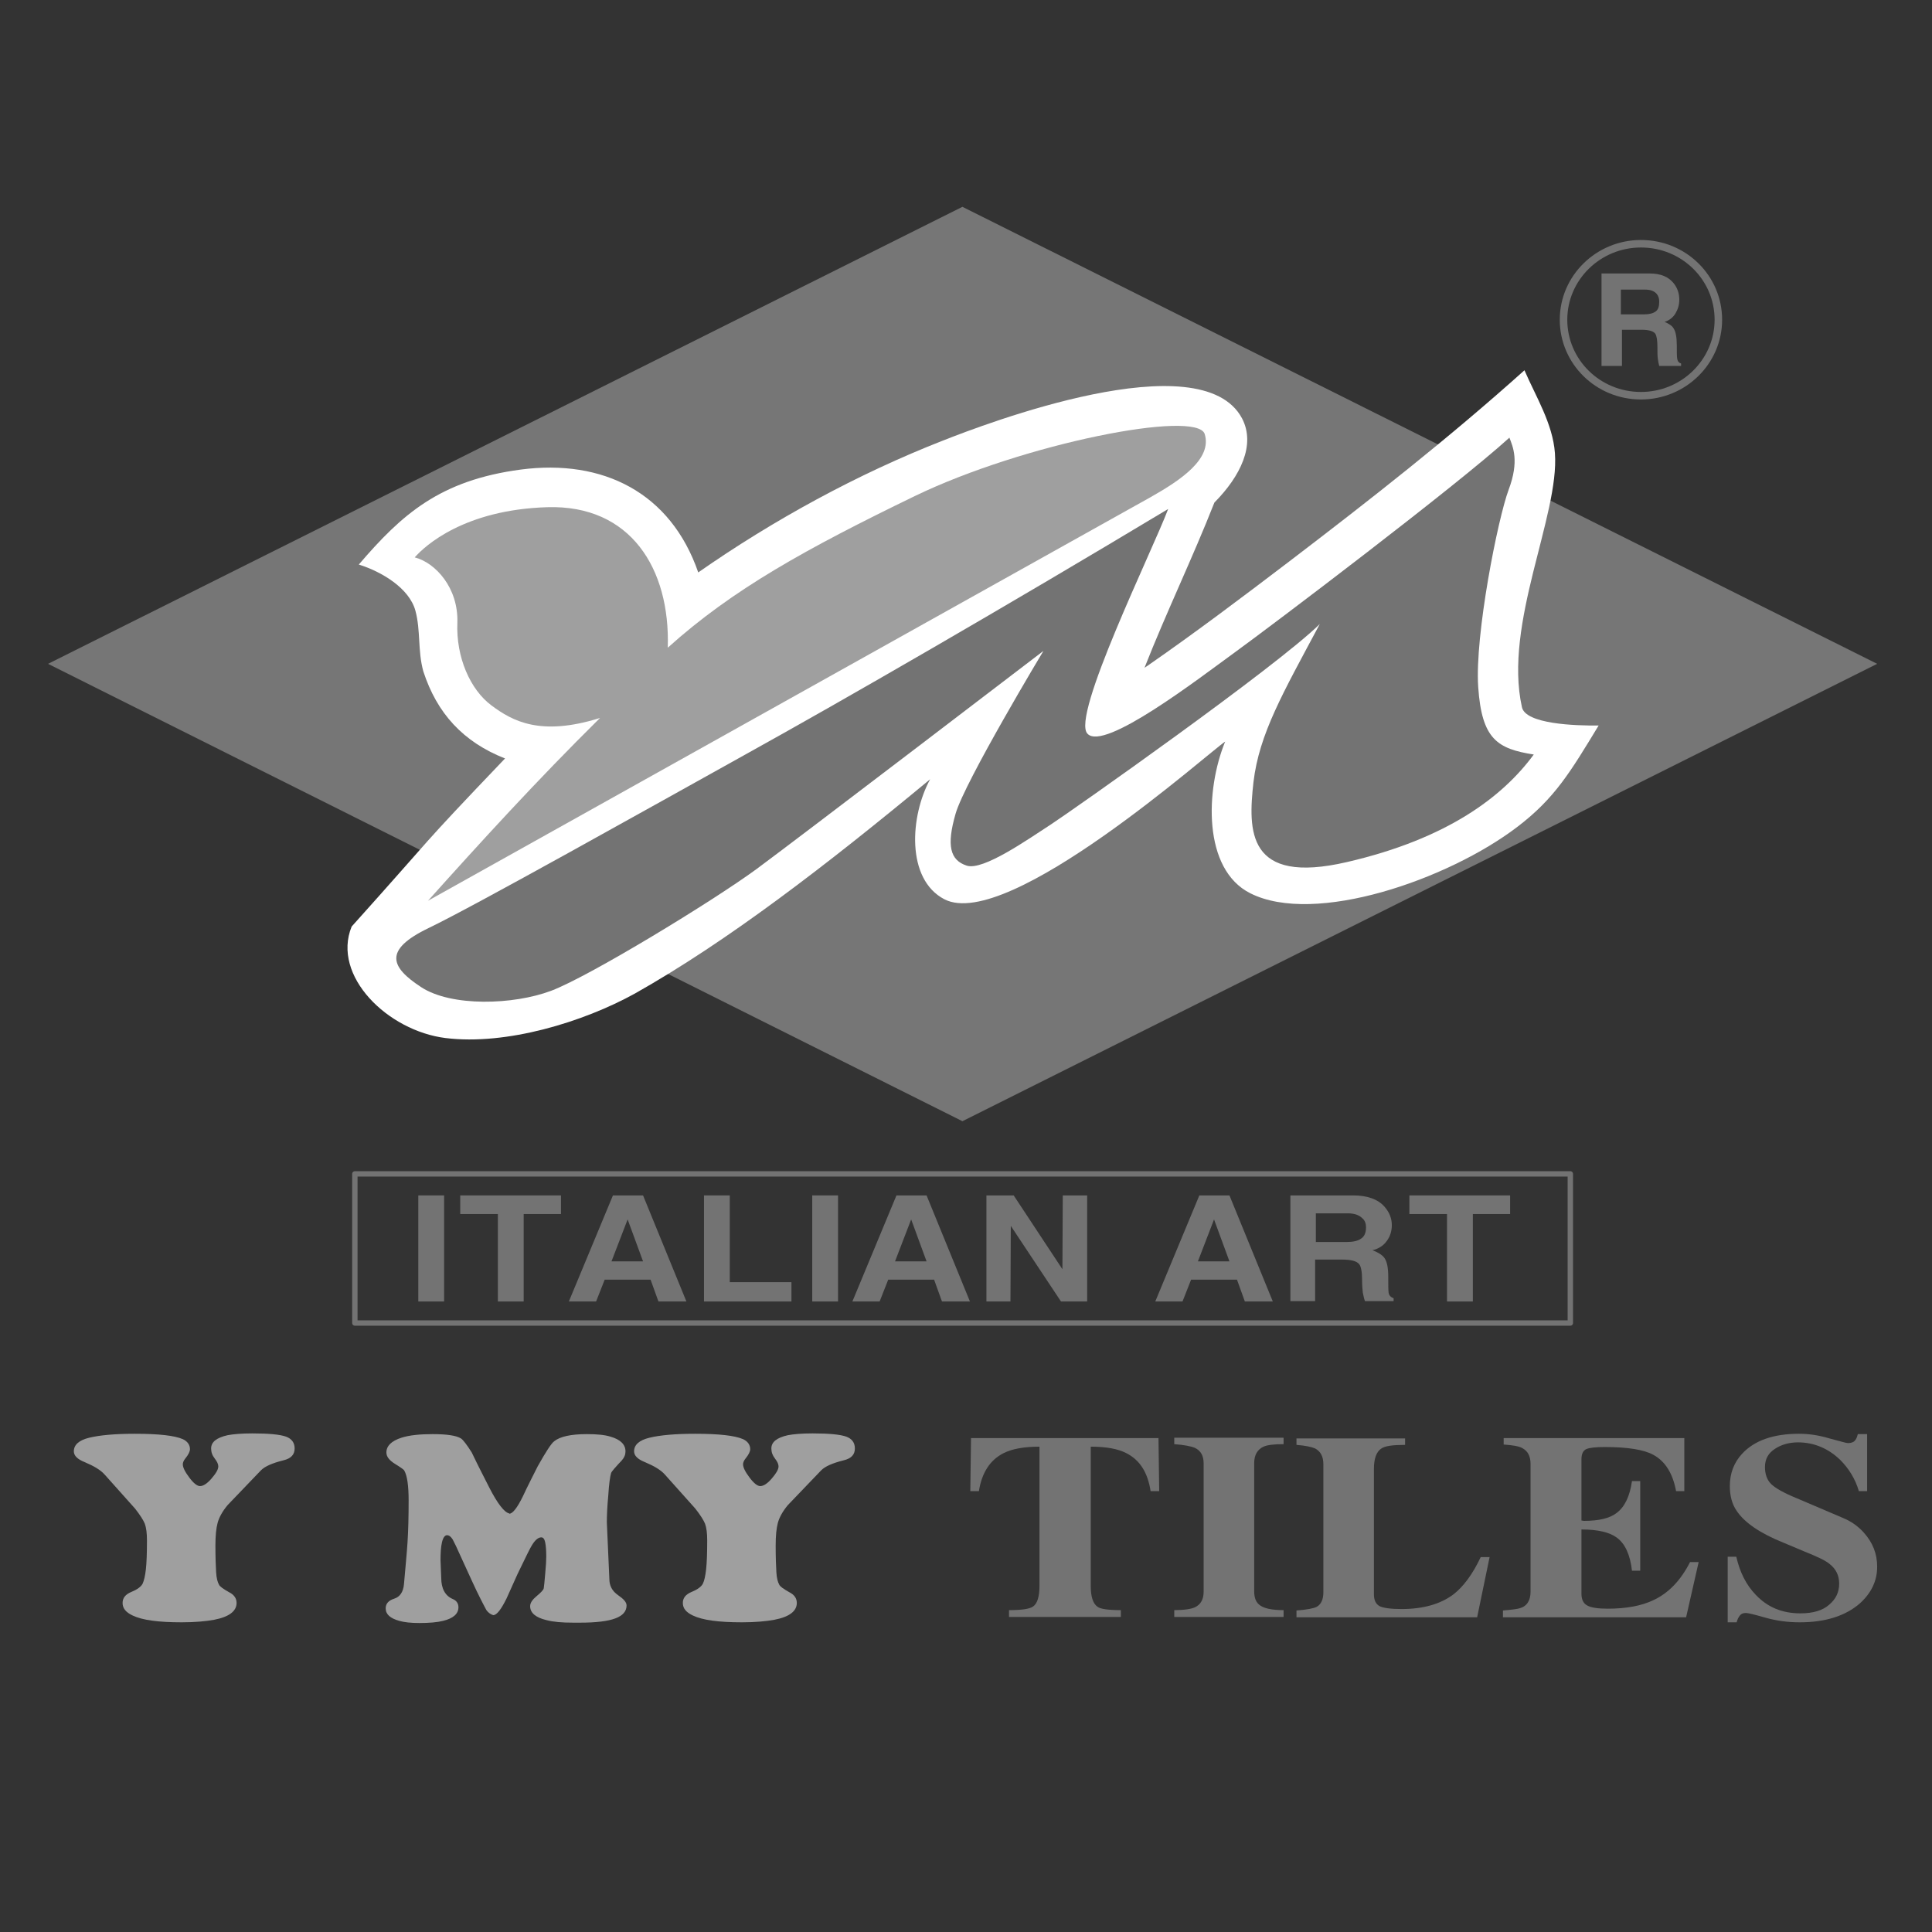 <svg width="180" height="180" viewBox="0 0 180 180" fill="none" xmlns="http://www.w3.org/2000/svg">
<rect x="0" y="0" width="180" height="180" fill="#333333" stroke="none"/>
<g clip-path="url(#clip0_5_679)">
<path fill-rule="evenodd" clip-rule="evenodd" d="M4.475 61.848L89.666 19.269L174.891 61.848L89.666 104.46L4.475 61.848Z" fill="#767676"/>
<mask id="mask0_5_679" style="mask-type:luminance" maskUnits="userSpaceOnUse" x="0" y="0" width="180" height="180">
<path d="M180 0H0V180H180V0Z" fill="white"/>
</mask>
<g mask="url(#mask0_5_679)">
<path fill-rule="evenodd" clip-rule="evenodd" d="M141.362 77.043C144.868 74.371 146.304 71.933 148.942 67.592C146.772 67.625 142.13 67.458 141.796 65.889C140.059 58.108 145.302 48.022 144.868 42.212C144.668 39.473 143.098 36.968 142.03 34.497C134.917 40.876 127.703 46.52 120.089 52.33C115.748 55.636 111.406 58.909 106.931 62.015L106.631 62.215C108.668 57.039 111.106 51.996 113.143 46.82L113.176 46.787C115.547 44.382 117.017 41.443 115.714 38.972C111.874 31.792 91.67 39.54 87.863 41.043C79.915 44.148 72.033 48.456 65.054 53.332C62.482 45.885 56.171 42.746 48.523 43.748C40.976 44.749 37.436 47.922 33.429 52.597C35.566 53.265 38.137 54.801 38.705 56.905C39.206 58.776 38.905 60.612 39.44 62.549C40.709 66.456 43.147 69.128 47.054 70.664C38.505 79.614 41.043 77.109 32.761 86.326C30.89 90.935 36.134 96.044 41.51 96.712C47.187 97.414 54.367 95.21 59.143 92.571C67.792 87.696 76.942 80.649 86.66 72.601C84.79 76.007 84.39 81.918 87.996 83.788C93.941 86.828 112.809 69.93 114.145 69.095C112.308 73.57 112.041 80.983 116.482 83.221C122.493 86.26 134.917 81.952 141.362 77.043Z" fill="white"/>
</g>
<mask id="mask1_5_679" style="mask-type:luminance" maskUnits="userSpaceOnUse" x="0" y="0" width="180" height="180">
<path d="M180 0H0V180H180V0Z" fill="white"/>
</mask>
<g mask="url(#mask1_5_679)">
<path fill-rule="evenodd" clip-rule="evenodd" d="M55.904 66.891C50.36 68.627 47.755 67.191 45.785 65.722C43.815 64.252 42.479 61.247 42.612 58.007C42.712 54.768 40.575 52.43 38.638 51.929C39.607 50.828 43.28 47.488 50.994 47.254C58.742 47.02 62.449 52.965 62.215 60.345C68.26 54.902 75.106 51.128 85.225 46.219C95.377 41.31 111.54 38.137 112.241 40.442C112.942 42.746 110.037 44.716 107.199 46.319L39.874 83.922C44.85 78.379 49.959 72.768 55.904 66.891Z" fill="#9F9F9F"/>
</g>
<mask id="mask2_5_679" style="mask-type:luminance" maskUnits="userSpaceOnUse" x="0" y="0" width="180" height="180">
<path d="M180 0H0V180H180V0Z" fill="white"/>
</mask>
<g mask="url(#mask2_5_679)">
<path fill-rule="evenodd" clip-rule="evenodd" d="M108.835 47.421C93.607 56.571 78.546 65.254 69.562 70.23C60.612 75.206 44.249 84.39 39.941 86.46C35.633 88.531 36.434 90.134 39.239 91.97C42.044 93.807 47.822 93.64 51.362 92.304C54.902 90.969 66.356 83.989 70.464 80.983C74.538 77.978 97.213 60.646 97.213 60.646C97.213 60.646 89.9 72.802 89.031 75.807C88.163 78.813 88.531 80.148 90.067 80.649C91.603 81.15 95.844 78.145 97.915 76.809C99.952 75.473 118.887 62.148 122.961 58.141C119.521 64.586 117.317 68.36 116.783 72.868C116.282 77.377 116.148 82.486 125.499 80.315C134.883 78.145 140.026 74.204 142.898 70.297C139.492 69.763 138.056 68.861 137.722 64.019C137.388 59.176 139.558 48.289 140.56 45.618C141.562 42.946 140.961 41.644 140.627 40.776C135.718 45.251 118.453 58.308 115.046 60.779C111.64 63.251 102.857 70.03 101.321 68.36C99.751 66.79 107.365 51.328 108.835 47.421Z" fill="#737373"/>
</g>
<mask id="mask3_5_679" style="mask-type:luminance" maskUnits="userSpaceOnUse" x="0" y="0" width="180" height="180">
<path d="M180 0H0V180H180V0Z" fill="white"/>
</mask>
<g mask="url(#mask3_5_679)">
<path d="M152.883 22.709C156.891 22.709 160.096 25.881 160.096 29.788C160.096 33.696 156.857 36.868 152.883 36.868C148.876 36.868 145.67 33.696 145.67 29.788C145.67 25.881 148.909 22.709 152.883 22.709Z" stroke="#737373" stroke-width="0.7" stroke-miterlimit="2.613"/>
</g>
<mask id="mask4_5_679" style="mask-type:luminance" maskUnits="userSpaceOnUse" x="0" y="0" width="180" height="180">
<path d="M180 0H0V180H180V0Z" fill="white"/>
</mask>
<g mask="url(#mask4_5_679)">
<path fill-rule="evenodd" clip-rule="evenodd" d="M149.21 34.096V25.48H153.685C154.72 25.48 155.455 25.781 155.955 26.416C156.289 26.85 156.456 27.351 156.456 27.918C156.456 28.419 156.323 28.82 156.089 29.221C155.855 29.588 155.521 29.855 155.087 29.989C155.488 30.156 155.788 30.356 155.922 30.59C156.122 30.89 156.223 31.425 156.223 32.16C156.223 32.761 156.223 33.161 156.256 33.395C156.289 33.629 156.39 33.796 156.623 33.863V34.096H154.586C154.519 33.863 154.486 33.629 154.453 33.395C154.419 33.161 154.419 32.794 154.419 32.36C154.419 31.725 154.352 31.291 154.219 31.091C154.052 30.857 153.618 30.724 152.983 30.724H151.113V34.096H149.21ZM151.013 29.288H153.184C153.685 29.288 154.019 29.187 154.252 29.02C154.486 28.853 154.586 28.553 154.586 28.119C154.586 27.818 154.519 27.584 154.353 27.384C154.119 27.117 153.785 26.983 153.284 26.983H151.013V29.288Z" fill="#737373"/>
</g>
<mask id="mask5_5_679" style="mask-type:luminance" maskUnits="userSpaceOnUse" x="0" y="0" width="180" height="180">
<path d="M180 0H0V180H180V0Z" fill="white"/>
</mask>
<g mask="url(#mask5_5_679)">
<path d="M146.304 109.369H33.061V123.262H146.304V109.369Z" stroke="#737373" stroke-width="0.5" stroke-miterlimit="2.613" stroke-linecap="round" stroke-linejoin="round"/>
</g>
<mask id="mask6_5_679" style="mask-type:luminance" maskUnits="userSpaceOnUse" x="0" y="0" width="180" height="180">
<path d="M180 0H0V180H180V0Z" fill="white"/>
</mask>
<g mask="url(#mask6_5_679)">
<path d="M41.377 111.373H38.972V121.258H41.377V111.373Z" fill="#737373"/>
</g>
<mask id="mask7_5_679" style="mask-type:luminance" maskUnits="userSpaceOnUse" x="0" y="0" width="180" height="180">
<path d="M180 0H0V180H180V0Z" fill="white"/>
</mask>
<g mask="url(#mask7_5_679)">
<path d="M48.79 113.109V121.258H46.386V113.109H42.879V111.373H52.264V113.109H48.79Z" fill="#737373"/>
</g>
<mask id="mask8_5_679" style="mask-type:luminance" maskUnits="userSpaceOnUse" x="0" y="0" width="180" height="180">
<path d="M180 0H0V180H180V0Z" fill="white"/>
</mask>
<g mask="url(#mask8_5_679)">
<path d="M56.338 119.221L55.536 121.258H52.998L57.106 111.373H59.911L63.952 121.258H61.347L60.612 119.221H56.338ZM56.972 117.518H59.911L58.475 113.61L56.972 117.518Z" fill="#737373"/>
</g>
<mask id="mask9_5_679" style="mask-type:luminance" maskUnits="userSpaceOnUse" x="0" y="0" width="180" height="180">
<path d="M180 0H0V180H180V0Z" fill="white"/>
</mask>
<g mask="url(#mask9_5_679)">
<path d="M67.993 111.373V119.455H73.737V121.258H65.588V111.373H67.993Z" fill="#737373"/>
</g>
<mask id="mask10_5_679" style="mask-type:luminance" maskUnits="userSpaceOnUse" x="0" y="0" width="180" height="180">
<path d="M180 0H0V180H180V0Z" fill="white"/>
</mask>
<g mask="url(#mask10_5_679)">
<path d="M78.078 111.373H75.674V121.258H78.078V111.373Z" fill="#737373"/>
</g>
<mask id="mask11_5_679" style="mask-type:luminance" maskUnits="userSpaceOnUse" x="0" y="0" width="180" height="180">
<path d="M180 0H0V180H180V0Z" fill="white"/>
</mask>
<g mask="url(#mask11_5_679)">
<path d="M82.753 119.221L81.952 121.258H79.414L83.521 111.373H86.326L90.367 121.258H87.763L87.028 119.221H82.753ZM83.388 117.518H86.326L84.891 113.61L83.388 117.518Z" fill="#737373"/>
</g>
<mask id="mask12_5_679" style="mask-type:luminance" maskUnits="userSpaceOnUse" x="0" y="0" width="180" height="180">
<path d="M180 0H0V180H180V0Z" fill="white"/>
</mask>
<g mask="url(#mask12_5_679)">
<path d="M99.017 111.373H101.288V121.258H98.85L94.174 114.212L94.141 121.258H91.903V111.373H94.442L98.983 118.252L99.017 111.373Z" fill="#737373"/>
</g>
<mask id="mask13_5_679" style="mask-type:luminance" maskUnits="userSpaceOnUse" x="0" y="0" width="180" height="180">
<path d="M180 0H0V180H180V0Z" fill="white"/>
</mask>
<g mask="url(#mask13_5_679)">
<path d="M110.972 119.221L110.171 121.258H107.633L111.74 111.373H114.545L118.586 121.258H115.981L115.247 119.221H110.972ZM111.607 117.518H114.545L113.109 113.61L111.607 117.518Z" fill="#737373"/>
</g>
<mask id="mask14_5_679" style="mask-type:luminance" maskUnits="userSpaceOnUse" x="0" y="0" width="180" height="180">
<path d="M180 0H0V180H180V0Z" fill="white"/>
</mask>
<g mask="url(#mask14_5_679)">
<path d="M120.223 121.258V111.373H126.067C127.403 111.373 128.404 111.74 129.006 112.442C129.44 112.942 129.673 113.51 129.673 114.145C129.673 114.712 129.506 115.213 129.206 115.614C128.905 116.048 128.438 116.349 127.87 116.482C128.404 116.683 128.772 116.917 128.972 117.184C129.239 117.551 129.34 118.152 129.34 118.987C129.34 119.655 129.34 120.156 129.373 120.423C129.406 120.69 129.573 120.857 129.84 120.957V121.224H127.169C127.069 120.957 127.035 120.69 126.968 120.423C126.935 120.122 126.902 119.755 126.902 119.221C126.902 118.486 126.801 117.985 126.635 117.785C126.401 117.484 125.866 117.351 124.998 117.351H122.527V121.224H120.223V121.258ZM122.594 115.714H125.432C126.067 115.714 126.534 115.614 126.835 115.38C127.135 115.18 127.269 114.813 127.269 114.345C127.269 114.011 127.169 113.711 126.935 113.51C126.635 113.21 126.2 113.043 125.566 113.043H122.594V115.714Z" fill="#737373"/>
</g>
<mask id="mask15_5_679" style="mask-type:luminance" maskUnits="userSpaceOnUse" x="0" y="0" width="180" height="180">
<path d="M180 0H0V180H180V0Z" fill="white"/>
</mask>
<g mask="url(#mask15_5_679)">
<path d="M137.221 113.109V121.258H134.816V113.109H131.31V111.373H140.694V113.109H137.221Z" fill="#737373"/>
</g>
<mask id="mask16_5_679" style="mask-type:luminance" maskUnits="userSpaceOnUse" x="0" y="0" width="180" height="180">
<path d="M180 0H0V180H180V0Z" fill="white"/>
</mask>
<g mask="url(#mask16_5_679)">
<path d="M24.312 136.987L21.206 140.226C20.705 140.827 20.404 141.395 20.271 141.896C20.137 142.397 20.07 143.098 20.07 144C20.07 145.135 20.104 145.97 20.137 146.505C20.171 147.039 20.271 147.406 20.404 147.64C20.471 147.807 20.805 148.041 21.34 148.341C21.807 148.575 22.041 148.909 22.041 149.343C22.041 150.111 21.34 150.646 19.937 150.913C19.202 151.046 18.2 151.147 16.931 151.147C14.761 151.147 13.258 150.946 12.356 150.512C11.722 150.212 11.421 149.844 11.421 149.343C11.421 148.876 11.688 148.542 12.256 148.308C12.824 148.074 13.158 147.807 13.291 147.54C13.425 147.239 13.525 146.805 13.592 146.204C13.659 145.603 13.692 144.701 13.692 143.532C13.692 142.831 13.625 142.33 13.492 141.963C13.358 141.629 13.057 141.161 12.59 140.56L9.785 137.421C9.384 136.954 8.75 136.586 7.881 136.219C7.213 135.952 6.879 135.618 6.879 135.217C6.879 134.616 7.347 134.182 8.315 133.948C9.284 133.714 10.687 133.581 12.557 133.581C14.794 133.581 16.264 133.748 17.032 134.082C17.466 134.282 17.699 134.616 17.699 135.017C17.699 135.217 17.566 135.518 17.265 135.885C17.098 136.085 17.032 136.286 17.032 136.419C17.032 136.72 17.232 137.121 17.633 137.655C18.033 138.189 18.367 138.456 18.634 138.456C18.935 138.456 19.302 138.223 19.703 137.755C20.104 137.288 20.338 136.92 20.338 136.62C20.338 136.419 20.238 136.186 20.004 135.885C19.77 135.584 19.67 135.284 19.67 134.95C19.67 134.349 20.171 133.948 21.206 133.714C21.74 133.614 22.508 133.547 23.51 133.547C25.046 133.547 26.082 133.647 26.649 133.848C27.184 134.048 27.451 134.416 27.451 134.95C27.451 135.518 27.117 135.885 26.416 136.052C25.347 136.319 24.679 136.62 24.312 136.987Z" fill="#9F9F9F"/>
</g>
<mask id="mask17_5_679" style="mask-type:luminance" maskUnits="userSpaceOnUse" x="0" y="0" width="180" height="180">
<path d="M180 0H0V180H180V0Z" fill="white"/>
</mask>
<g mask="url(#mask17_5_679)">
<path d="M43.915 147.173L42.479 144.033C42.379 143.833 42.278 143.633 42.178 143.432C42.011 143.165 41.844 143.032 41.644 143.032C41.443 143.032 41.276 143.265 41.176 143.699C41.076 144.134 41.043 144.701 41.043 145.369L41.109 147.006C41.109 148.007 41.477 148.675 42.178 148.976C42.512 149.109 42.712 149.377 42.712 149.744C42.712 150.345 42.245 150.779 41.276 151.013C40.742 151.147 40.007 151.213 39.072 151.213C38.304 151.213 37.67 151.147 37.202 151.013C36.367 150.779 35.933 150.412 35.933 149.844C35.933 149.41 36.2 149.109 36.735 148.942C37.269 148.776 37.57 148.308 37.636 147.607C37.77 146.037 37.904 144.735 37.97 143.666C38.037 142.631 38.071 141.328 38.071 139.792C38.071 138.423 37.937 137.488 37.67 137.02C37.636 136.92 37.336 136.72 36.801 136.386C36.267 136.052 36 135.718 36 135.317C36 134.716 36.468 134.249 37.403 133.948C38.137 133.714 39.106 133.614 40.308 133.614C41.644 133.614 42.512 133.748 42.946 134.015C43.147 134.148 43.48 134.583 43.948 135.317C44.616 136.72 45.184 137.788 45.584 138.59C46.352 140.093 46.987 140.894 47.421 140.994L47.455 141.028C47.755 141.028 48.189 140.494 48.724 139.391C49.158 138.456 49.625 137.555 50.093 136.62C50.861 135.25 51.362 134.482 51.629 134.282C52.163 133.848 53.165 133.614 54.668 133.614C55.603 133.614 56.338 133.681 56.872 133.848C57.807 134.115 58.275 134.583 58.275 135.217C58.275 135.518 58.174 135.785 57.941 136.052C57.306 136.72 56.972 137.121 56.939 137.221C56.839 137.555 56.738 138.256 56.672 139.325C56.571 140.393 56.538 141.228 56.538 141.829L56.772 147.106C56.772 147.74 57.039 148.241 57.573 148.609C58.108 148.976 58.375 149.276 58.375 149.577C58.375 150.111 58.041 150.512 57.34 150.779C56.638 151.046 55.536 151.18 54.033 151.18H53.399C52.364 151.18 51.562 151.113 50.928 150.946C49.926 150.712 49.392 150.278 49.392 149.644C49.392 149.343 49.592 149.043 49.993 148.709C50.393 148.375 50.627 148.141 50.66 147.974C50.694 147.807 50.727 147.373 50.794 146.638C50.861 145.904 50.894 145.403 50.894 145.035C50.894 144.468 50.861 144.033 50.794 143.699C50.727 143.399 50.627 143.232 50.427 143.232C50.16 143.232 49.859 143.466 49.558 143.967C49.425 144.167 48.991 145.035 48.223 146.638C47.889 147.406 47.521 148.174 47.187 148.942C46.687 149.944 46.286 150.479 45.952 150.479C45.718 150.412 45.484 150.245 45.317 150.011C45.084 149.577 44.583 148.642 43.915 147.173Z" fill="#9F9F9F"/>
</g>
<mask id="mask18_5_679" style="mask-type:luminance" maskUnits="userSpaceOnUse" x="0" y="0" width="180" height="180">
<path d="M180 0H0V180H180V0Z" fill="white"/>
</mask>
<g mask="url(#mask18_5_679)">
<path d="M76.508 136.987L73.403 140.226C72.902 140.827 72.601 141.395 72.468 141.896C72.334 142.397 72.267 143.098 72.267 144C72.267 145.135 72.301 145.97 72.334 146.505C72.367 147.039 72.468 147.406 72.601 147.64C72.668 147.807 73.002 148.041 73.536 148.341C74.004 148.575 74.237 148.909 74.237 149.343C74.237 150.111 73.536 150.646 72.134 150.913C71.399 151.046 70.397 151.147 69.128 151.147C66.957 151.147 65.454 150.946 64.553 150.512C63.918 150.212 63.618 149.844 63.618 149.343C63.618 148.876 63.885 148.542 64.453 148.308C65.02 148.074 65.354 147.807 65.488 147.54C65.621 147.273 65.722 146.805 65.788 146.204C65.855 145.603 65.889 144.701 65.889 143.532C65.889 142.831 65.822 142.33 65.688 141.963C65.555 141.629 65.254 141.161 64.787 140.56L61.981 137.421C61.581 136.954 60.946 136.586 60.078 136.219C59.41 135.952 59.076 135.618 59.076 135.217C59.076 134.616 59.544 134.182 60.512 133.948C61.48 133.714 62.883 133.581 64.753 133.581C66.991 133.581 68.46 133.748 69.228 134.082C69.662 134.282 69.896 134.616 69.896 135.017C69.896 135.217 69.763 135.518 69.462 135.885C69.295 136.085 69.228 136.286 69.228 136.419C69.228 136.72 69.429 137.121 69.829 137.655C70.23 138.189 70.564 138.456 70.831 138.456C71.132 138.456 71.499 138.223 71.9 137.755C72.301 137.288 72.534 136.92 72.534 136.62C72.534 136.419 72.434 136.186 72.2 135.885C71.967 135.584 71.866 135.284 71.866 134.95C71.866 134.349 72.367 133.948 73.403 133.714C73.937 133.614 74.705 133.547 75.707 133.547C77.243 133.547 78.278 133.647 78.846 133.848C79.38 134.048 79.647 134.416 79.647 134.95C79.647 135.518 79.314 135.885 78.612 136.052C77.544 136.319 76.876 136.62 76.508 136.987Z" fill="#9F9F9F"/>
</g>
<mask id="mask19_5_679" style="mask-type:luminance" maskUnits="userSpaceOnUse" x="0" y="0" width="180" height="180">
<path d="M180 0H0V180H180V0Z" fill="white"/>
</mask>
<g mask="url(#mask19_5_679)">
<path d="M104.427 150.011V150.646H94.007V150.011C95.176 150.011 95.911 149.911 96.245 149.677C96.646 149.41 96.846 148.742 96.846 147.74V134.783C95.41 134.783 94.308 134.983 93.507 135.384C92.237 136.019 91.469 137.221 91.202 138.924H90.401L90.468 133.981H107.933L108 138.924H107.199C106.931 137.187 106.197 136.019 104.928 135.384C104.16 134.983 103.058 134.783 101.622 134.783V147.74C101.622 148.742 101.822 149.377 102.223 149.677C102.49 149.911 103.258 150.011 104.427 150.011Z" fill="#737373"/>
</g>
<mask id="mask20_5_679" style="mask-type:luminance" maskUnits="userSpaceOnUse" x="0" y="0" width="180" height="180">
<path d="M180 0H0V180H180V0Z" fill="white"/>
</mask>
<g mask="url(#mask20_5_679)">
<path d="M119.588 150.011V150.646H109.403V150.011C110.338 150.011 110.972 149.911 111.34 149.744C111.874 149.477 112.141 149.009 112.141 148.275V136.352C112.141 135.618 111.874 135.15 111.306 134.883C110.972 134.75 110.338 134.616 109.403 134.549V133.948H119.588V134.549C118.72 134.549 118.085 134.616 117.718 134.783C117.15 135.05 116.85 135.551 116.85 136.319V148.241C116.85 148.809 116.983 149.21 117.284 149.477C117.685 149.844 118.453 150.011 119.588 150.011Z" fill="#737373"/>
</g>
<mask id="mask21_5_679" style="mask-type:luminance" maskUnits="userSpaceOnUse" x="0" y="0" width="180" height="180">
<path d="M180 0H0V180H180V0Z" fill="white"/>
</mask>
<g mask="url(#mask21_5_679)">
<path d="M138.79 145.035L137.622 150.679H120.79V150.045C121.759 149.978 122.393 149.844 122.66 149.711C123.095 149.477 123.295 149.009 123.295 148.341V136.419C123.295 135.685 123.028 135.217 122.527 134.95C122.226 134.816 121.659 134.683 120.79 134.616V134.015H130.909V134.616C129.774 134.616 129.039 134.716 128.705 134.95C128.237 135.25 128.004 135.885 128.004 136.887V148.508C128.004 149.076 128.171 149.443 128.538 149.644C128.872 149.811 129.573 149.911 130.575 149.911C132.612 149.911 134.215 149.443 135.417 148.542C136.319 147.84 137.187 146.705 137.955 145.069H138.79V145.035Z" fill="#737373"/>
</g>
<mask id="mask22_5_679" style="mask-type:luminance" maskUnits="userSpaceOnUse" x="0" y="0" width="180" height="180">
<path d="M180 0H0V180H180V0Z" fill="white"/>
</mask>
<g mask="url(#mask22_5_679)">
<path d="M140.093 134.583V133.981H156.924V138.924H156.156C155.855 137.288 155.154 136.152 154.052 135.551C153.15 135.05 151.614 134.816 149.51 134.816C148.642 134.816 148.074 134.883 147.774 135.017C147.506 135.15 147.34 135.451 147.34 135.952V141.662L147.573 141.696C148.942 141.696 149.978 141.462 150.612 140.961C151.38 140.393 151.848 139.391 152.048 137.989H152.816V146.338H152.048C151.881 144.868 151.414 143.833 150.646 143.265C149.978 142.764 148.876 142.497 147.34 142.497V148.475C147.34 149.009 147.506 149.377 147.874 149.577C148.208 149.777 148.876 149.878 149.777 149.878C151.514 149.878 152.917 149.61 153.985 149.109C155.455 148.442 156.59 147.239 157.458 145.536H158.26L157.091 150.679H140.026V150.045C140.827 149.978 141.362 149.911 141.562 149.844C142.23 149.677 142.597 149.143 142.597 148.308V136.386C142.597 135.651 142.33 135.184 141.829 134.917C141.562 134.75 140.961 134.649 140.093 134.583Z" fill="#737373"/>
</g>
<mask id="mask23_5_679" style="mask-type:luminance" maskUnits="userSpaceOnUse" x="0" y="0" width="180" height="180">
<path d="M180 0H0V180H180V0Z" fill="white"/>
</mask>
<g mask="url(#mask23_5_679)">
<path d="M173.989 138.924H173.187C172.853 137.788 172.252 136.82 171.451 136.019C170.349 134.95 169.013 134.382 167.51 134.382C166.709 134.382 165.974 134.583 165.373 134.983C164.738 135.384 164.438 135.952 164.438 136.686C164.438 137.354 164.638 137.889 165.006 138.256C165.373 138.623 166.174 139.091 167.41 139.592L171.718 141.429C172.453 141.729 173.121 142.197 173.655 142.798C174.49 143.733 174.891 144.768 174.891 145.97C174.891 147.273 174.356 148.408 173.288 149.377C171.952 150.545 170.082 151.147 167.677 151.147C166.575 151.147 165.54 151.013 164.471 150.712C163.436 150.412 162.835 150.278 162.668 150.278C162.401 150.278 162.234 150.345 162.1 150.512C161.967 150.679 161.866 150.879 161.8 151.147H160.965V145.035H161.766C162.1 146.505 162.701 147.673 163.57 148.575C164.672 149.744 166.041 150.312 167.744 150.312C168.913 150.312 169.814 150.045 170.416 149.51C171.05 148.976 171.351 148.341 171.351 147.54C171.351 146.772 171.05 146.171 170.449 145.703C170.048 145.369 169.247 145.002 168.078 144.534L166.174 143.733C164.004 142.865 162.534 141.863 161.8 140.761C161.365 140.126 161.165 139.358 161.165 138.456C161.165 137.288 161.532 136.286 162.301 135.451C163.436 134.215 165.206 133.581 167.61 133.581C168.512 133.581 169.447 133.714 170.449 134.015C171.451 134.282 172.019 134.449 172.152 134.449C172.453 134.449 172.653 134.382 172.787 134.249C172.92 134.115 173.02 133.915 173.087 133.614H173.955V138.924H173.989Z" fill="#737373"/>
</g>
</g>
<defs>
<clipPath id="clip0_5_679">
<rect width="180" height="180" fill="white"/>
</clipPath>
</defs>
</svg>
